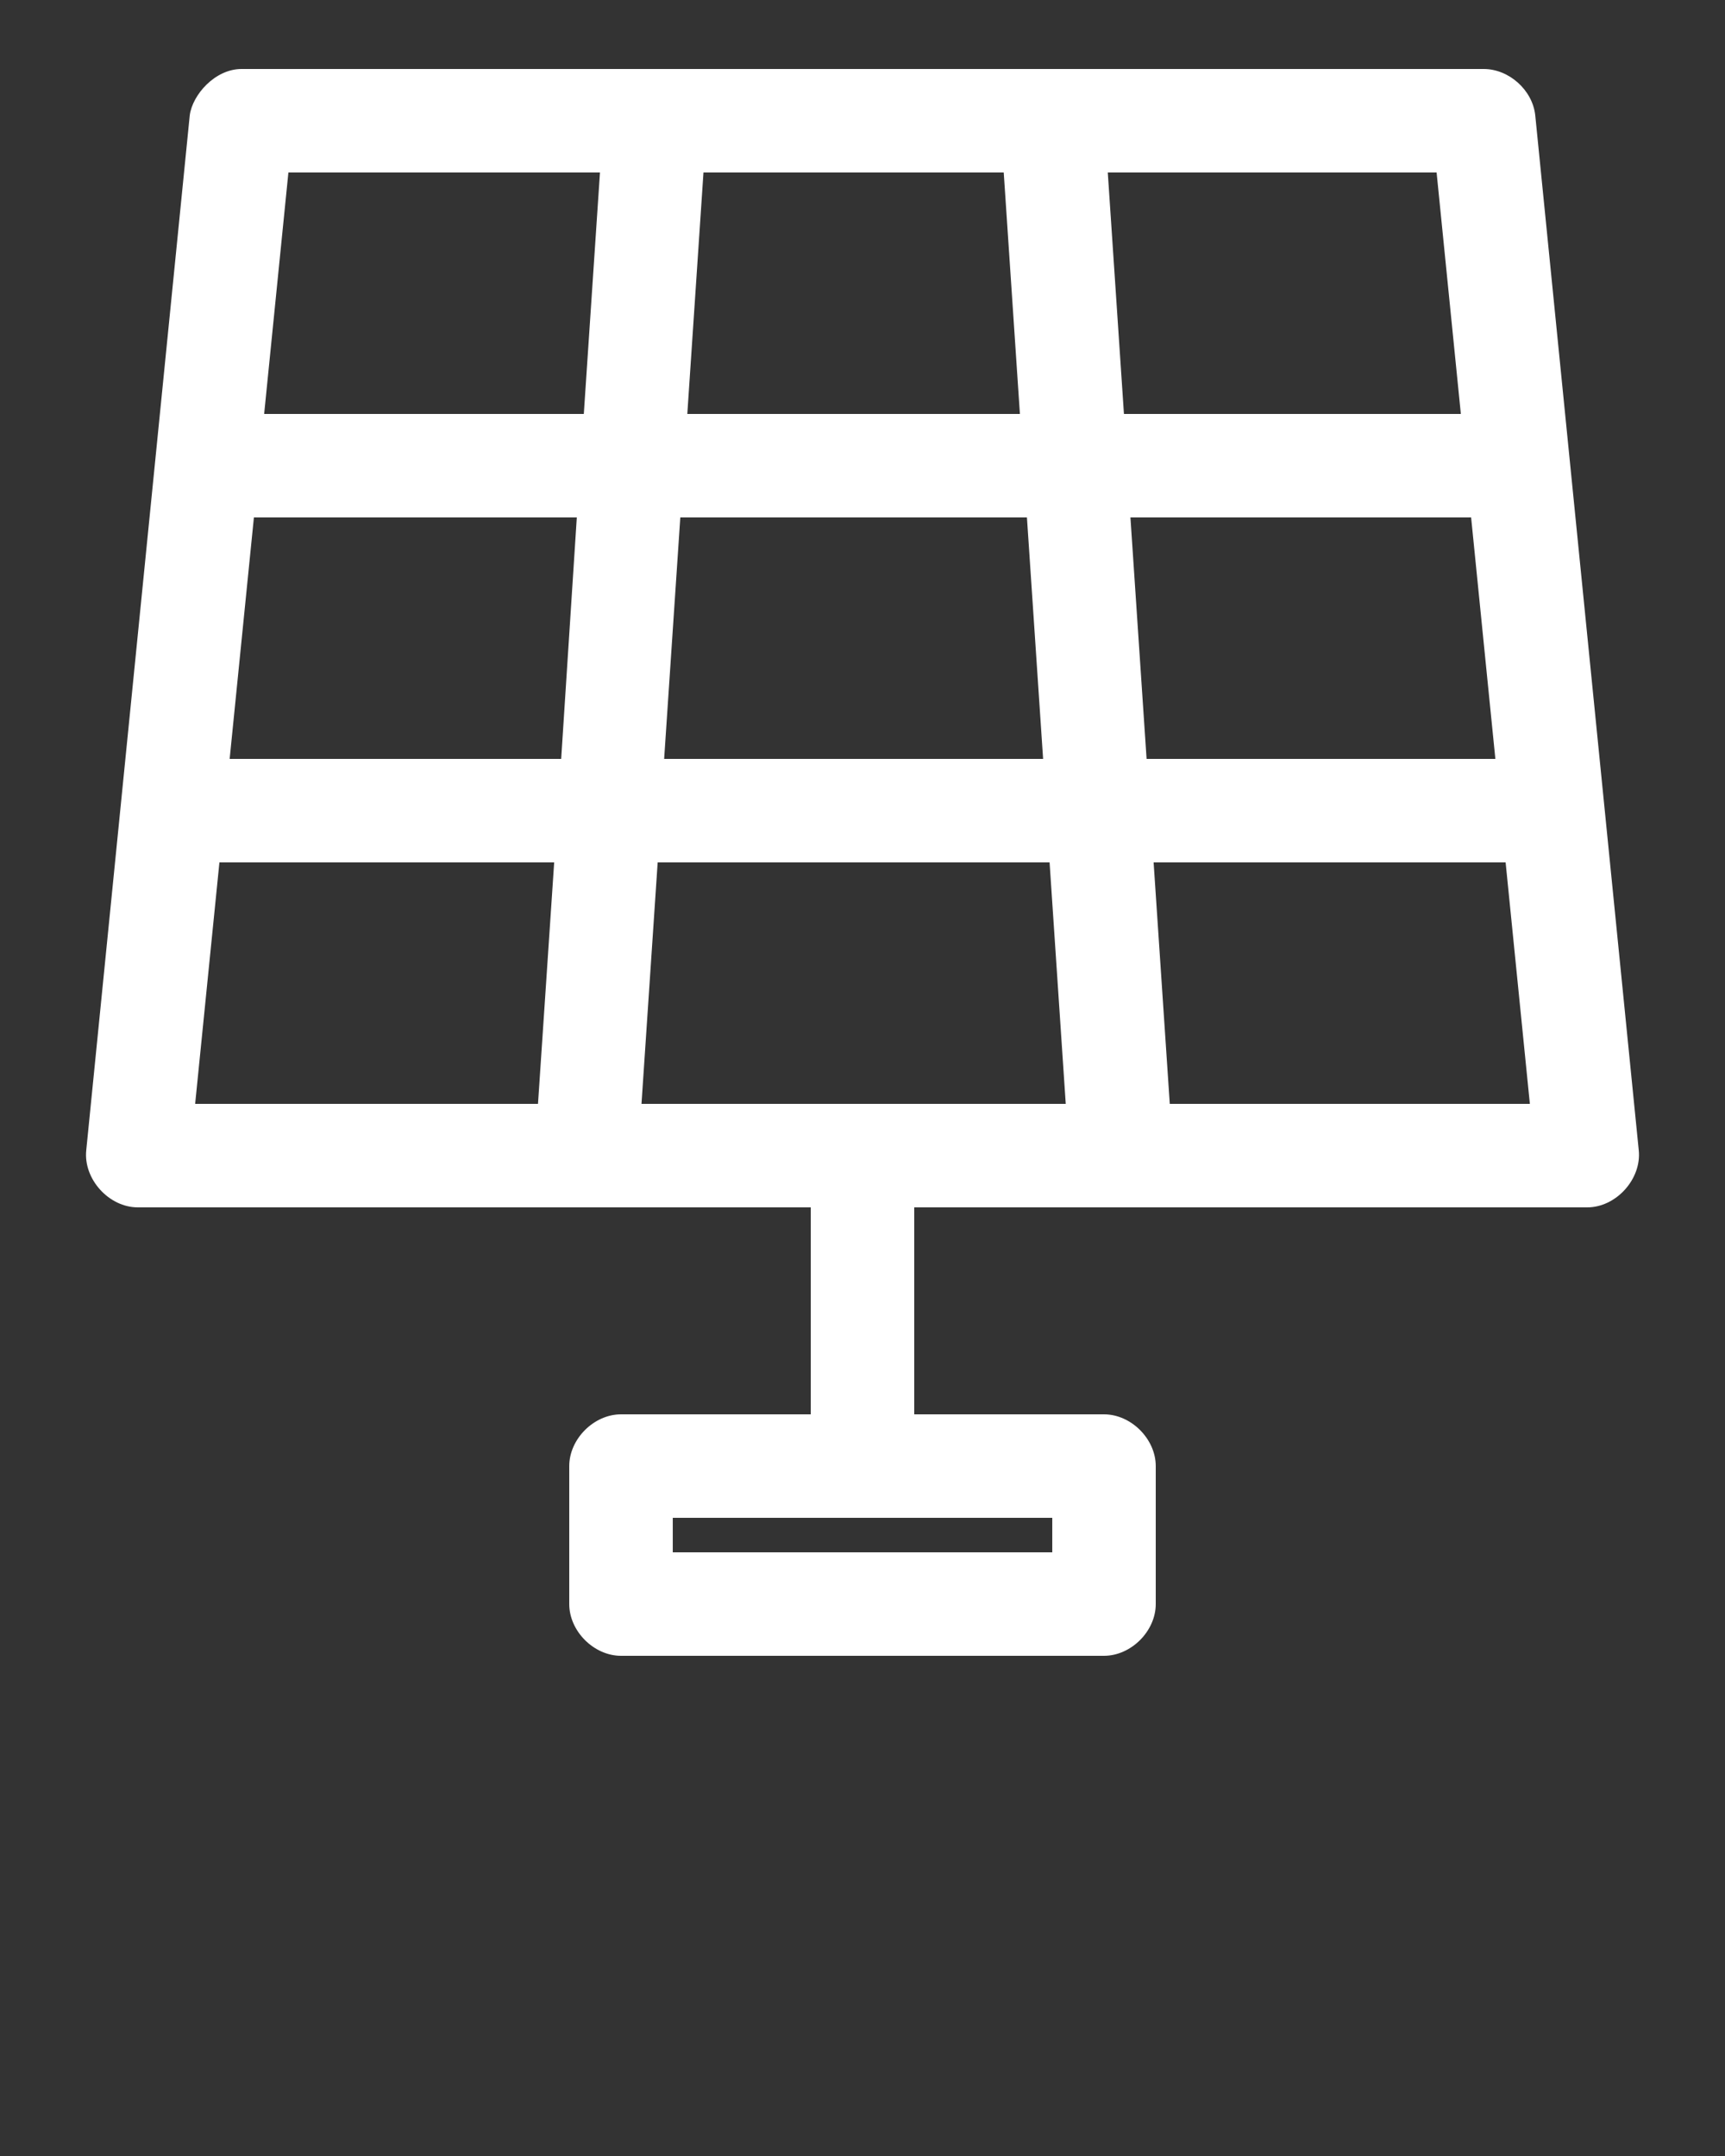 <svg xmlns:dc="http://purl.org/dc/elements/1.1/" xmlns:cc="http://creativecommons.org/ns#" xmlns:rdf="http://www.w3.org/1999/02/22-rdf-syntax-ns#" xmlns:svg="http://www.w3.org/2000/svg" xmlns="http://www.w3.org/2000/svg" xmlns:sodipodi="http://sodipodi.sourceforge.net/DTD/sodipodi-0.dtd" xmlns:inkscape="http://www.inkscape.org/namespaces/inkscape" version="1.1" x="0px" y="0px" viewBox="0 0 100 125"><rect x="0" y="0" width="100" height="125" fill="#333333" stroke="none"/><g transform="translate(0,-952.362)"><path style="text-indent:0;text-transform:none;direction:ltr;block-progression:tb;baseline-shift:baseline;color:#000000;enable-background:accumulate;" d="m 11,959.05 -6,60 c -0.175,1.671 1.319,3.321 3,3.312 l 39,0 0,12 -11,0 c -1.571,2e-4 -3,1.429 -3,3 l 0,8 c 2e-4,1.571 1.429,3 3,3 l 28,0 c 1.571,-10e-5 3,-1.429 3,-3 l 0,-8 c -2e-4,-1.571 -1.429,-3 -3,-3 l -11,0 0,-12 39,0 c 1.681,0.01 3.175,-1.641 3,-3.312 l -6,-60 c -0.153,-1.464 -1.528,-2.695 -3,-2.688 l -72,0 c -1.54,10e-4 -2.847,1.501 -3,2.688 z m 5.719,3.312 18.062,0 -0.937,14 -18.531,0 z m 24.062,0 17.406,0 0.938,14 -19.281,0 z m 23.438,0 19.062,0 1.406,14 -19.531,0 z m -49.5,20 18.719,0 -0.906,14 -19.219,0 z m 24.719,0 20.094,0 0.938,14 -21.969,0 z m 26.094,0 19.75,0 1.406,14 -20.219,0 z m -52.812,20 19.406,0 -0.938,14 -19.875,0 z m 25.406,0 22.719,0 0.937,14 -24.594,0 z m 28.75,0 20.406,0 1.406,14 -20.875,0 z m -27.875,38 22,0 0,2 -22,0 z" fill="#fff" fill-opacity="1" stroke="none" marker="none" visibility="visible" display="inline" overflow="visible"/></g></svg>
